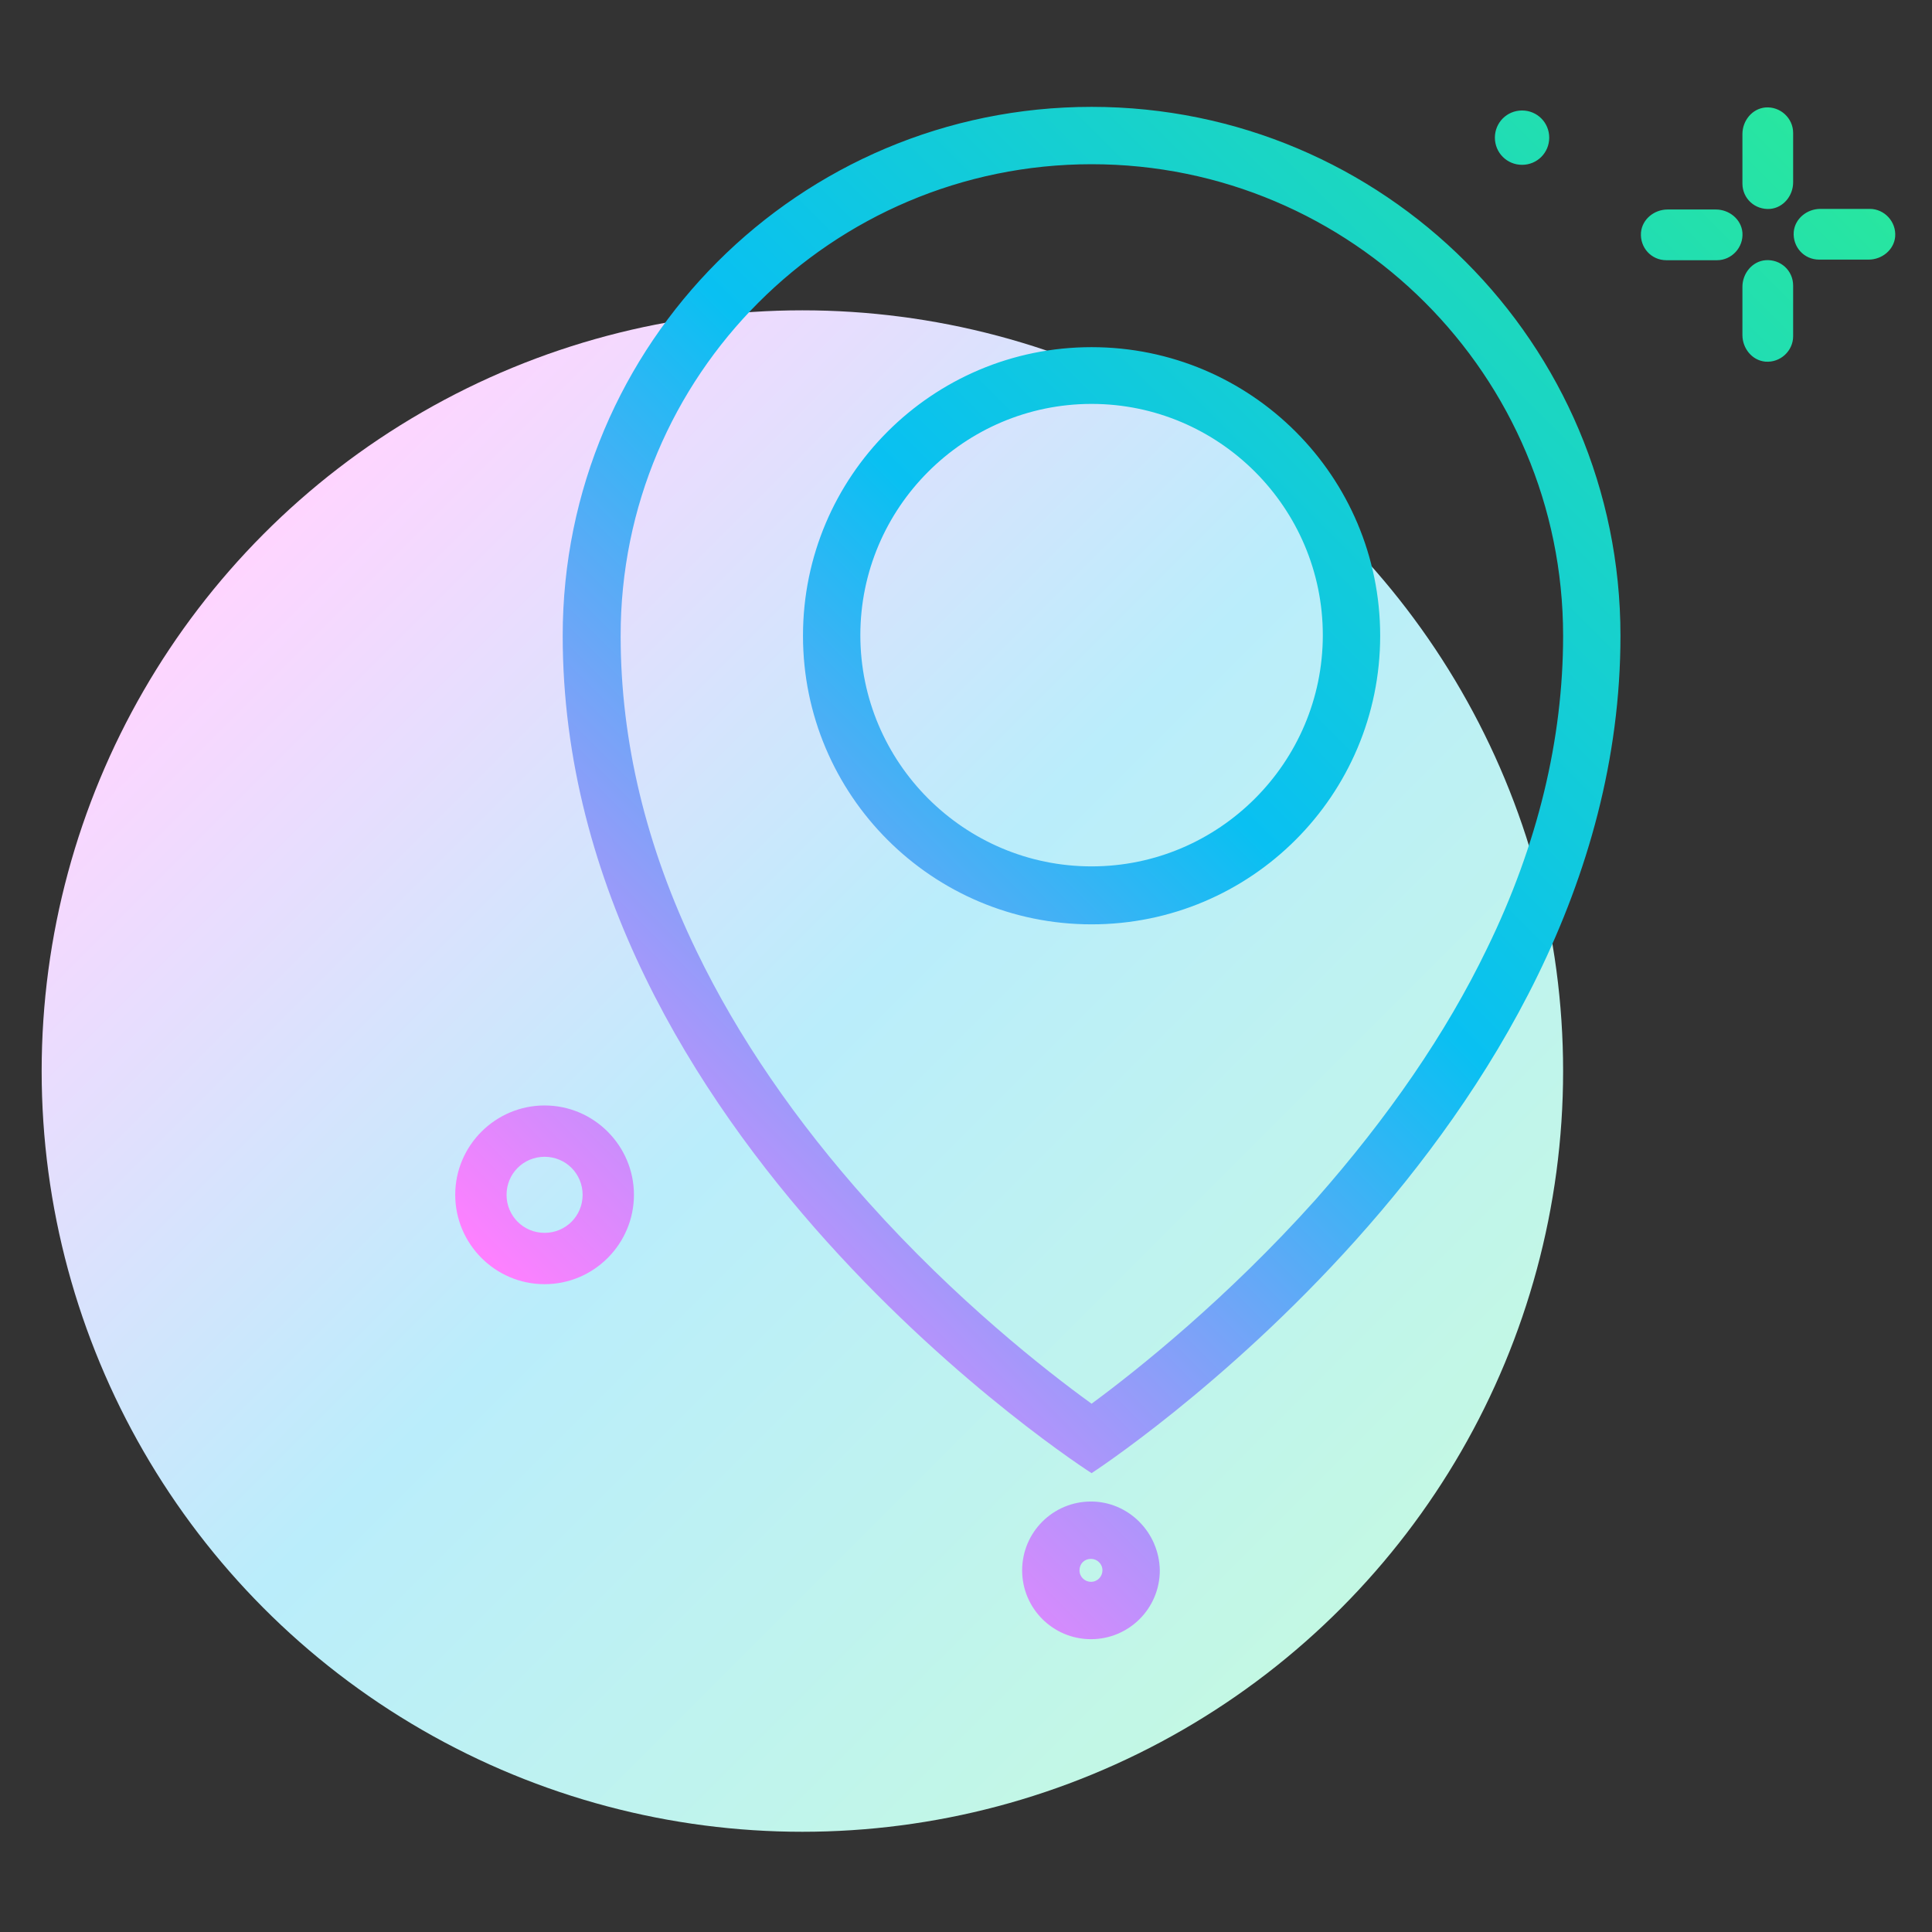 <?xml version="1.0" encoding="UTF-8"?> <!-- Generator: Adobe Illustrator 27.5.0, SVG Export Plug-In . SVG Version: 6.00 Build 0) --> <svg xmlns="http://www.w3.org/2000/svg" xmlns:xlink="http://www.w3.org/1999/xlink" id="Слой_1" x="0px" y="0px" viewBox="0 0 320 320" style="enable-background:new 0 0 320 320;" xml:space="preserve"><rect x="0" y="0" width="320" height="320" fill="#333333" stroke="none"/> <style type="text/css"> .st0{fill:url(#SVGID_1_);} .st1{fill:url(#SVGID_00000030474893658210393350000003725155563863649160_);} </style> <linearGradient id="SVGID_1_" gradientUnits="userSpaceOnUse" x1="43.804" y1="88.337" x2="221.995" y2="266.528"> <stop offset="5.099862e-09" style="stop-color:#FFD5FF"></stop> <stop offset="0.488" style="stop-color:#BAEDFB"></stop> <stop offset="1" style="stop-color:#C3F8E4"></stop> </linearGradient> <circle class="st0" cx="132.9" cy="177.4" r="126"></circle> <linearGradient id="SVGID_00000046317675259734813830000001147063149010413487_" gradientUnits="userSpaceOnUse" x1="90.488" y1="219.056" x2="293.165" y2="16.379"> <stop offset="0" style="stop-color:#FF80FF"></stop> <stop offset="0.488" style="stop-color:#09C0F2"></stop> <stop offset="1" style="stop-color:#28E6A0"></stop> </linearGradient> <path style="fill:url(#SVGID_00000046317675259734813830000001147063149010413487_);" d="M180.8,27.2c43.1,0,78.1,35,78.1,78.1 c0,17.1-4.2,34.6-12.6,51.8c-6.8,14.1-16.4,28-28.4,41.6c-14.7,16.4-29.5,28.2-37.1,33.8c-7.6-5.5-22.4-17.1-37-33.4 c-12-13.4-21.6-27.4-28.4-41.5c-8.4-17.3-12.6-34.9-12.6-52.2C102.7,62.2,137.8,27.2,180.8,27.2 M180.8,17.7 c-48.4,0-87.6,39.2-87.6,87.6c0,82.8,87.6,138.7,87.6,138.7s87.6-56.8,87.6-138.7C268.4,56.9,229.2,17.7,180.8,17.7L180.8,17.7z M180.8,66.9c21.1,0,38.3,17.2,38.3,38.3s-17.2,38.3-38.3,38.3s-38.3-17.2-38.3-38.3S159.7,66.9,180.8,66.9 M180.8,57.5 c-26.4,0-47.8,21.4-47.8,47.8s21.4,47.8,47.8,47.8s47.8-21.4,47.8-47.8S207.2,57.5,180.8,57.5L180.8,57.5z M180.7,258.2 c1,0,1.9,0.8,1.9,1.9c0,1-0.8,1.9-1.9,1.9c-1,0-1.9-0.8-1.9-1.9C178.8,259,179.6,258.2,180.7,258.2 M180.7,248.7 c-6.3,0-11.4,5.1-11.4,11.4c0,6.3,5.1,11.4,11.4,11.4c6.3,0,11.4-5.1,11.4-11.4C192,253.8,186.9,248.7,180.7,248.7L180.7,248.7z M90.2,183.1c-8.1,0-14.8,6.6-14.8,14.8c0,8.1,6.6,14.8,14.8,14.8S105,206,105,197.9C105,189.8,98.4,183.1,90.2,183.1z M90.2,204.2 c-3.5,0-6.3-2.8-6.3-6.3c0-3.5,2.8-6.3,6.3-6.3c3.5,0,6.3,2.8,6.3,6.3C96.5,201.4,93.7,204.2,90.2,204.2z M288.6,30.4v-8.2 c0-2.2,1.6-4.2,3.8-4.4c2.5-0.2,4.6,1.8,4.6,4.2v8.2c0,2.2-1.6,4.2-3.8,4.4C290.7,34.8,288.6,32.9,288.6,30.4z M292.4,43.1 c-2.2,0.2-3.8,2.2-3.8,4.4v8c0,2.2,1.6,4.2,3.8,4.4c2.5,0.2,4.6-1.8,4.6-4.2v-8.4C297,44.8,294.9,42.9,292.4,43.1z M288.6,38.5 c-0.2-2.2-2.2-3.8-4.4-3.8h-8c-2.2,0-4.2,1.6-4.4,3.8c-0.2,2.5,1.7,4.6,4.2,4.6h8.4C286.8,43.1,288.8,41,288.6,38.5z M309.7,34.6 l-8.2,0c-2.2,0-4.2,1.6-4.4,3.8c-0.2,2.5,1.7,4.6,4.2,4.6l8.2,0c2.2,0,4.2-1.6,4.4-3.8C314.1,36.7,312.1,34.6,309.7,34.6z M252.1,18.3c-2.5,0-4.5,2-4.5,4.5s2,4.5,4.5,4.5c2.5,0,4.5-2,4.5-4.5S254.6,18.3,252.1,18.3z"></path> </svg> 